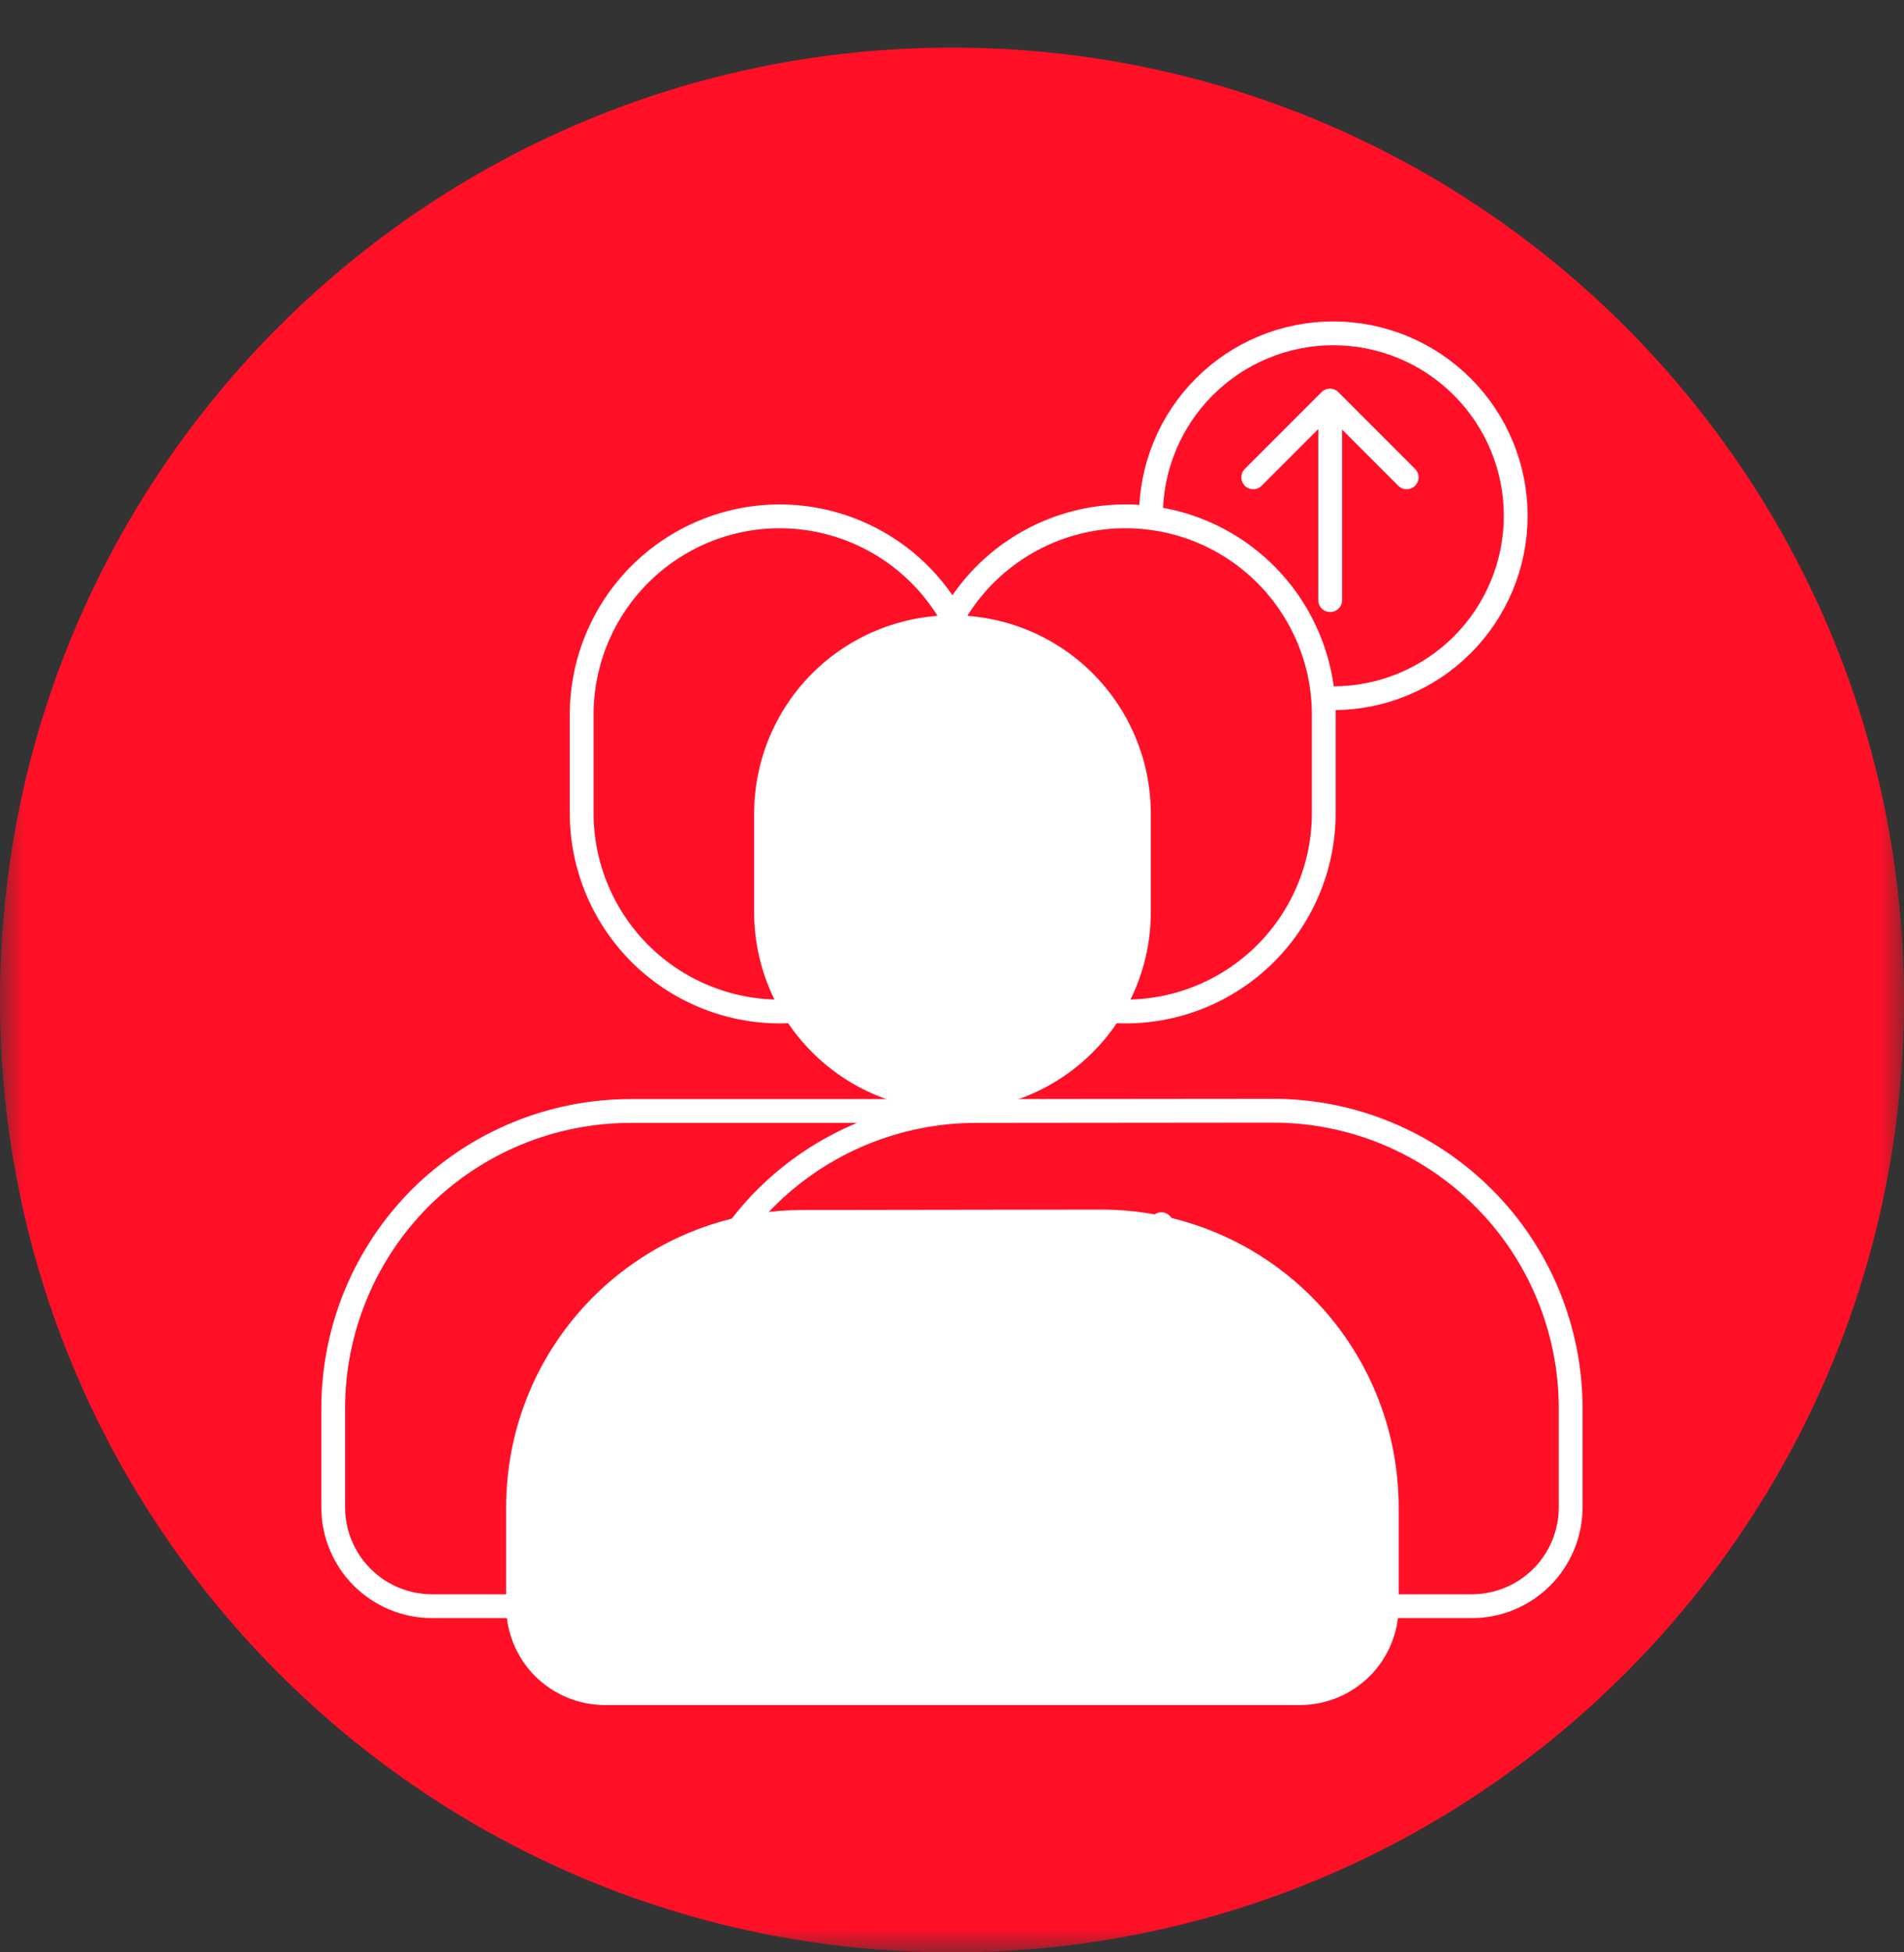 <svg xmlns="http://www.w3.org/2000/svg" width="40" height="41" viewBox="0 0 40 41" fill="none"><rect x="0" y="0" width="40" height="41" fill="#333333" stroke="none"/><g clip-path="url(#clip0_345_569)"><mask id="mask0_345_569" style="mask-type:luminance" maskUnits="userSpaceOnUse" x="0" y="0" width="40" height="41"><path d="M40 0H0V41H40V0Z" fill="white"></path></mask><g mask="url(#mask0_345_569)"><path d="M20 41C31.046 41 40 32.046 40 21C40 9.954 31.046 1 20 1C8.954 1 0 9.954 0 21C0 32.046 8.954 41 20 41Z" fill="#FF1027"></path><path d="M24.18 10.833C24.179 10.329 24.278 9.831 24.471 9.366C24.663 8.901 24.945 8.479 25.301 8.123C25.657 7.767 26.079 7.484 26.544 7.292C27.009 7.099 27.507 7 28.01 7C29.027 7 30.002 7.404 30.72 8.123C31.439 8.841 31.843 9.816 31.843 10.833C31.842 11.849 31.438 12.823 30.72 13.541C30.001 14.26 29.026 14.663 28.01 14.663" stroke="white" stroke-width="0.5" stroke-linecap="round" stroke-linejoin="round"></path><path d="M26.328 10.024L27.94 8.412L29.552 10.024" stroke="white" stroke-width="0.5" stroke-linecap="round" stroke-linejoin="round"></path><path d="M27.945 8.476V12.603" stroke="white" stroke-width="0.5" stroke-linecap="round" stroke-linejoin="round"></path><path d="M24.177 17.076C24.173 15.973 23.733 14.916 22.952 14.137C22.171 13.358 21.113 12.921 20.01 12.921C18.907 12.921 17.849 13.358 17.067 14.137C16.286 14.916 15.846 15.973 15.843 17.076V19.153C15.843 20.258 16.282 21.318 17.063 22.099C17.845 22.881 18.904 23.32 20.01 23.32C21.115 23.32 22.175 22.881 22.956 22.099C23.738 21.318 24.177 20.258 24.177 19.153V17.076ZM16.883 25.41C16.063 25.408 15.251 25.568 14.492 25.881C13.734 26.194 13.045 26.654 12.465 27.233C11.884 27.813 11.422 28.502 11.108 29.26C10.794 30.018 10.632 30.831 10.633 31.652V33.729C10.633 34.28 10.852 34.808 11.241 35.198C11.631 35.587 12.159 35.806 12.71 35.806H27.307C27.858 35.806 28.387 35.587 28.776 35.198C29.166 34.808 29.384 34.28 29.384 33.729V31.652C29.384 29.994 28.726 28.404 27.554 27.232C26.381 26.06 24.792 25.401 23.134 25.401L16.883 25.41Z" fill="white"></path><path d="M20.01 23.331H13.251C11.594 23.33 10.004 23.986 8.83 25.155C7.659 26.328 7 27.918 7 29.576V31.653C7 32.204 7.219 32.732 7.608 33.122C7.998 33.511 8.526 33.73 9.077 33.73H23.662C24.213 33.73 24.741 33.511 25.131 33.122C25.52 32.732 25.739 32.204 25.739 31.653V29.576C25.74 28.172 25.267 26.809 24.397 25.708M20.542 14.997C20.538 13.894 20.098 12.838 19.317 12.059C18.536 11.28 17.478 10.843 16.375 10.843C15.274 10.845 14.219 11.284 13.44 12.063C12.662 12.841 12.223 13.896 12.22 14.997V17.075C12.22 18.178 12.658 19.236 13.436 20.017C14.215 20.798 15.272 21.238 16.375 21.242C17.48 21.242 18.54 20.803 19.321 20.021C20.103 19.24 20.542 18.18 20.542 17.075V14.997Z" stroke="white" stroke-width="0.5" stroke-linecap="round" stroke-linejoin="round"></path><path d="M27.81 14.997C27.807 13.894 27.366 12.838 26.585 12.059C25.804 11.28 24.746 10.843 23.643 10.843C22.54 10.843 21.482 11.28 20.701 12.059C19.92 12.838 19.479 13.894 19.476 14.997V17.075C19.476 18.18 19.915 19.24 20.696 20.021C21.478 20.803 22.538 21.242 23.643 21.242C24.748 21.242 25.808 20.803 26.59 20.021C27.371 19.24 27.81 18.18 27.81 17.075V14.997ZM20.517 23.331C19.695 23.329 18.881 23.49 18.122 23.803C17.362 24.116 16.672 24.575 16.09 25.155C15.509 25.736 15.049 26.425 14.734 27.183C14.42 27.942 14.258 28.755 14.258 29.576V31.653C14.258 32.204 14.477 32.732 14.866 33.122C15.256 33.511 15.784 33.73 16.335 33.73H30.92C31.471 33.73 31.999 33.511 32.389 33.122C32.778 32.732 32.997 32.204 32.997 31.653V29.576C32.997 27.918 32.339 26.328 31.166 25.156C29.994 23.984 28.404 23.325 26.747 23.325L20.517 23.331Z" stroke="white" stroke-width="0.5" stroke-linecap="round" stroke-linejoin="round"></path></g></g><defs><clipPath id="clip0_345_569"><rect width="40" height="41" fill="white"></rect></clipPath></defs></svg>